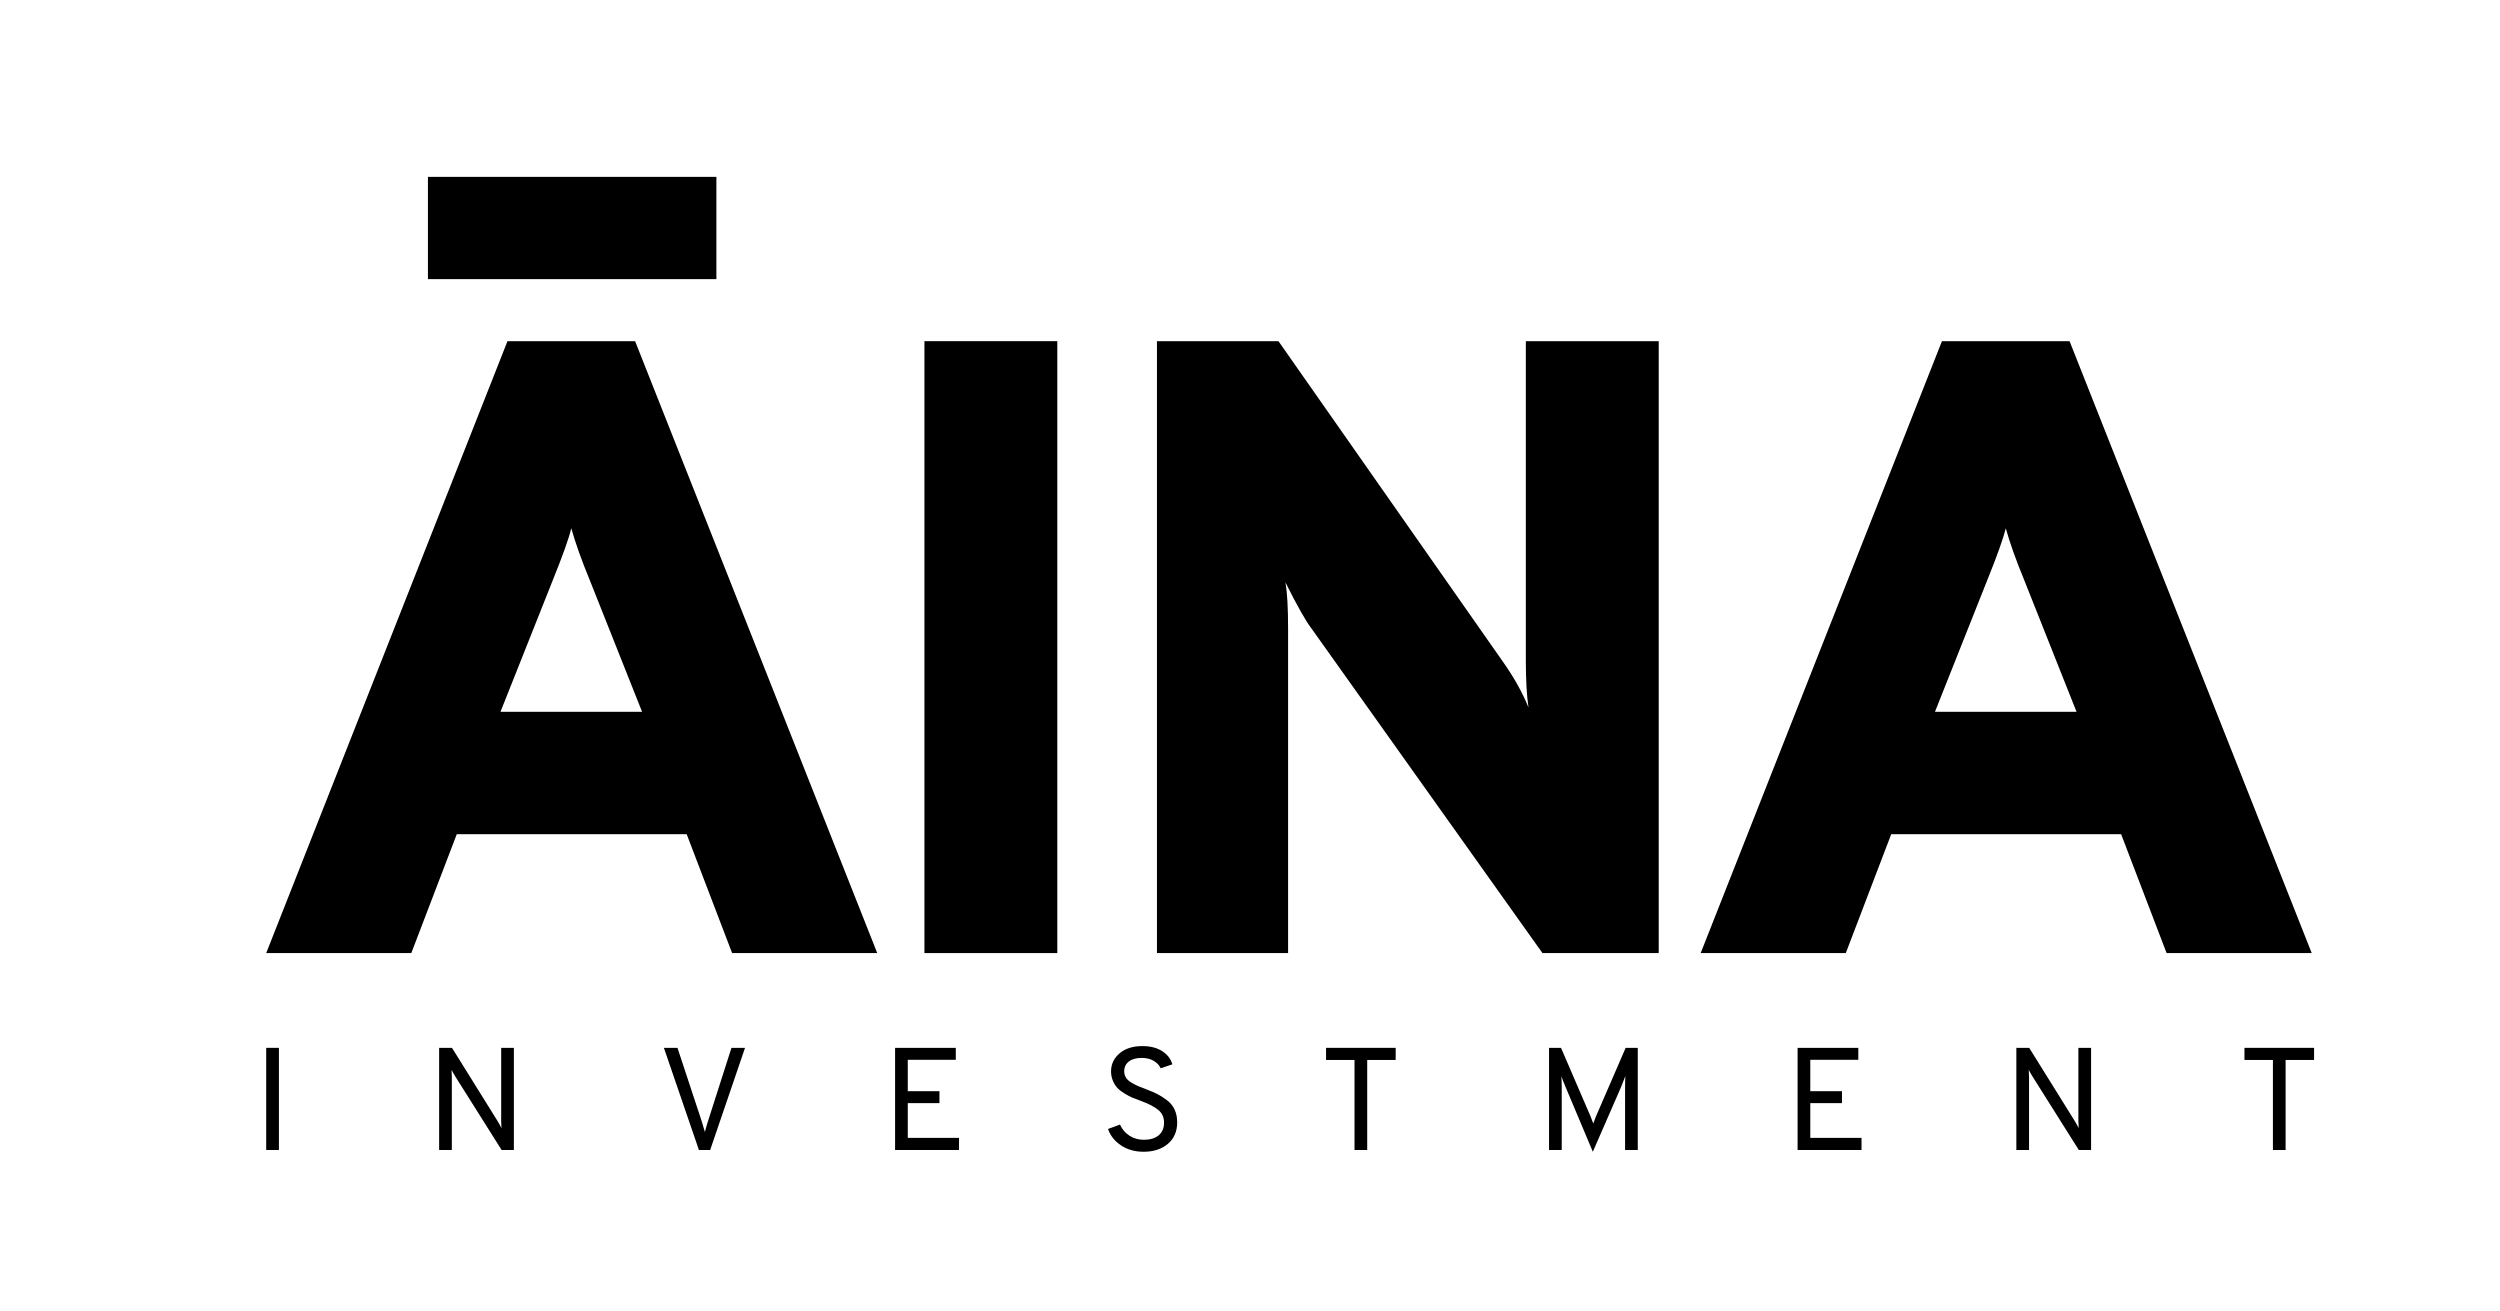<?xml version="1.0" encoding="utf-8"?>
<!-- Generator: Adobe Illustrator 16.0.0, SVG Export Plug-In . SVG Version: 6.00 Build 0)  -->
<!DOCTYPE svg PUBLIC "-//W3C//DTD SVG 1.1//EN" "http://www.w3.org/Graphics/SVG/1.1/DTD/svg11.dtd">
<svg version="1.1" id="Layer_1" xmlns="http://www.w3.org/2000/svg" xmlns:xlink="http://www.w3.org/1999/xlink" x="0px" y="0px"
	 width="237.663px" height="124.675px" viewBox="0 0 237.663 124.675" enable-background="new 0 0 237.663 124.675"
	 xml:space="preserve">
<g>
	<g>
		<path d="M25.307,109.325v-9.711h1.208v9.711H25.307z"/>
		<path d="M48.851,109.325h-1.165l-4.37-6.937c-0.167-0.269-0.297-0.495-0.389-0.68c0.019,0.276,0.027,0.504,0.027,0.68v6.937
			h-1.207v-9.711h1.221l4.302,6.908c0.147,0.242,0.282,0.481,0.402,0.722c-0.019-0.333-0.027-0.568-0.027-0.707v-6.923h1.206
			V109.325z"/>
		<path d="M66.443,109.325l-3.33-9.711h1.291l2.317,7.02c0.165,0.564,0.263,0.894,0.29,0.985c0.037-0.176,0.13-0.505,0.278-0.985
			l2.247-7.02h1.29l-3.315,9.711H66.443z"/>
		<path d="M85.091,109.325v-9.711h5.771v1.138h-4.565v2.982h3.011v1.138h-3.011v3.302h4.871v1.151H85.091z"/>
		<path d="M108.718,109.492c-0.823,0-1.538-0.201-2.145-0.604c-0.605-0.402-1.019-0.923-1.24-1.561l1.137-0.417
			c0.204,0.444,0.505,0.796,0.902,1.055s0.854,0.389,1.373,0.389c0.593,0,1.06-0.142,1.401-0.423
			c0.343-0.282,0.514-0.688,0.514-1.215c0-0.509-0.191-0.915-0.575-1.22c-0.385-0.306-0.923-0.584-1.617-0.833
			c-0.333-0.121-0.608-0.227-0.825-0.319c-0.218-0.092-0.467-0.225-0.75-0.396c-0.281-0.171-0.506-0.347-0.672-0.527
			c-0.167-0.181-0.308-0.406-0.424-0.679c-0.115-0.273-0.174-0.572-0.174-0.896c0-0.676,0.27-1.244,0.806-1.707
			c0.536-0.462,1.263-0.693,2.179-0.693c0.749,0,1.373,0.159,1.872,0.479s0.823,0.737,0.972,1.256l-1.11,0.374
			c-0.13-0.286-0.352-0.522-0.666-0.707c-0.314-0.186-0.698-0.277-1.151-0.277c-0.509,0-0.911,0.112-1.207,0.34
			c-0.296,0.227-0.444,0.539-0.444,0.937c0,0.213,0.053,0.407,0.16,0.583c0.106,0.176,0.272,0.333,0.499,0.471
			c0.227,0.139,0.438,0.25,0.631,0.333c0.194,0.084,0.463,0.189,0.806,0.319c0.425,0.158,0.776,0.309,1.054,0.451
			c0.278,0.144,0.578,0.335,0.902,0.576c0.323,0.24,0.568,0.539,0.735,0.895c0.166,0.355,0.25,0.762,0.25,1.214
			c0,0.87-0.297,1.555-0.888,2.053C110.429,109.242,109.661,109.492,108.718,109.492z"/>
		<path d="M129.974,100.765v8.56h-1.207v-8.56h-2.705v-1.151h6.618v1.151H129.974z"/>
		<path d="M155.696,109.325h-1.208v-5.966c0-0.379,0.01-0.735,0.029-1.068c-0.094,0.26-0.237,0.625-0.431,1.097l-2.664,6.104
			l-2.58-6.133c-0.223-0.536-0.361-0.888-0.417-1.055c0.028,0.251,0.042,0.603,0.042,1.055v5.966h-1.207v-9.711h1.138l2.816,6.534
			l0.25,0.652c0.036-0.111,0.12-0.328,0.249-0.652l2.831-6.534h1.151V109.325z"/>
		<path d="M170.889,109.325v-9.711h5.771v1.138h-4.565v2.982h3.012v1.138h-3.012v3.302h4.871v1.151H170.889z"/>
		<path d="M198.789,109.325h-1.166l-4.37-6.937c-0.166-0.269-0.296-0.495-0.389-0.68c0.019,0.276,0.027,0.504,0.027,0.68v6.937
			h-1.206v-9.711h1.221l4.301,6.908c0.148,0.242,0.282,0.481,0.402,0.722c-0.019-0.333-0.027-0.568-0.027-0.707v-6.923h1.207
			V109.325z"/>
		<path d="M217.282,100.765v8.56h-1.206v-8.56h-2.706v-1.151h6.618v1.151H217.282z"/>
	</g>
</g>
<g>
	<path d="M69.599,90.605l-4.32-11.302H43.423l-4.322,11.302H25.307l22.936-58.171h12.133l23.019,58.171H69.599z M40.681,26.534
		v-9.723h27.423v9.723H40.681z M61.04,67.669l-4.986-12.548c-0.776-1.883-1.358-3.518-1.745-4.903
		c-0.222,0.942-0.804,2.575-1.745,4.903l-4.986,12.548H61.04z"/>
	<path d="M87.882,90.605V32.434h12.631v58.171H87.882z"/>
	<path d="M157.686,90.605h-11.052l-21.939-30.831c-0.555-0.719-1.385-2.188-2.492-4.404c0.166,0.943,0.249,2.41,0.249,4.404v30.831
		h-12.466V32.434h11.552l21.356,30.498c1.053,1.496,1.855,2.938,2.41,4.322c-0.166-1.164-0.25-2.631-0.25-4.405V32.434h12.632
		V90.605z"/>
	<path d="M205.968,90.605l-4.322-11.302H179.79l-4.32,11.302h-13.795l22.936-58.171h12.133l23.02,58.171H205.968z M197.407,67.669
		l-4.985-12.548c-0.776-1.883-1.358-3.518-1.745-4.903c-0.223,0.942-0.804,2.575-1.745,4.903l-4.985,12.548H197.407z"/>
</g>
</svg>
